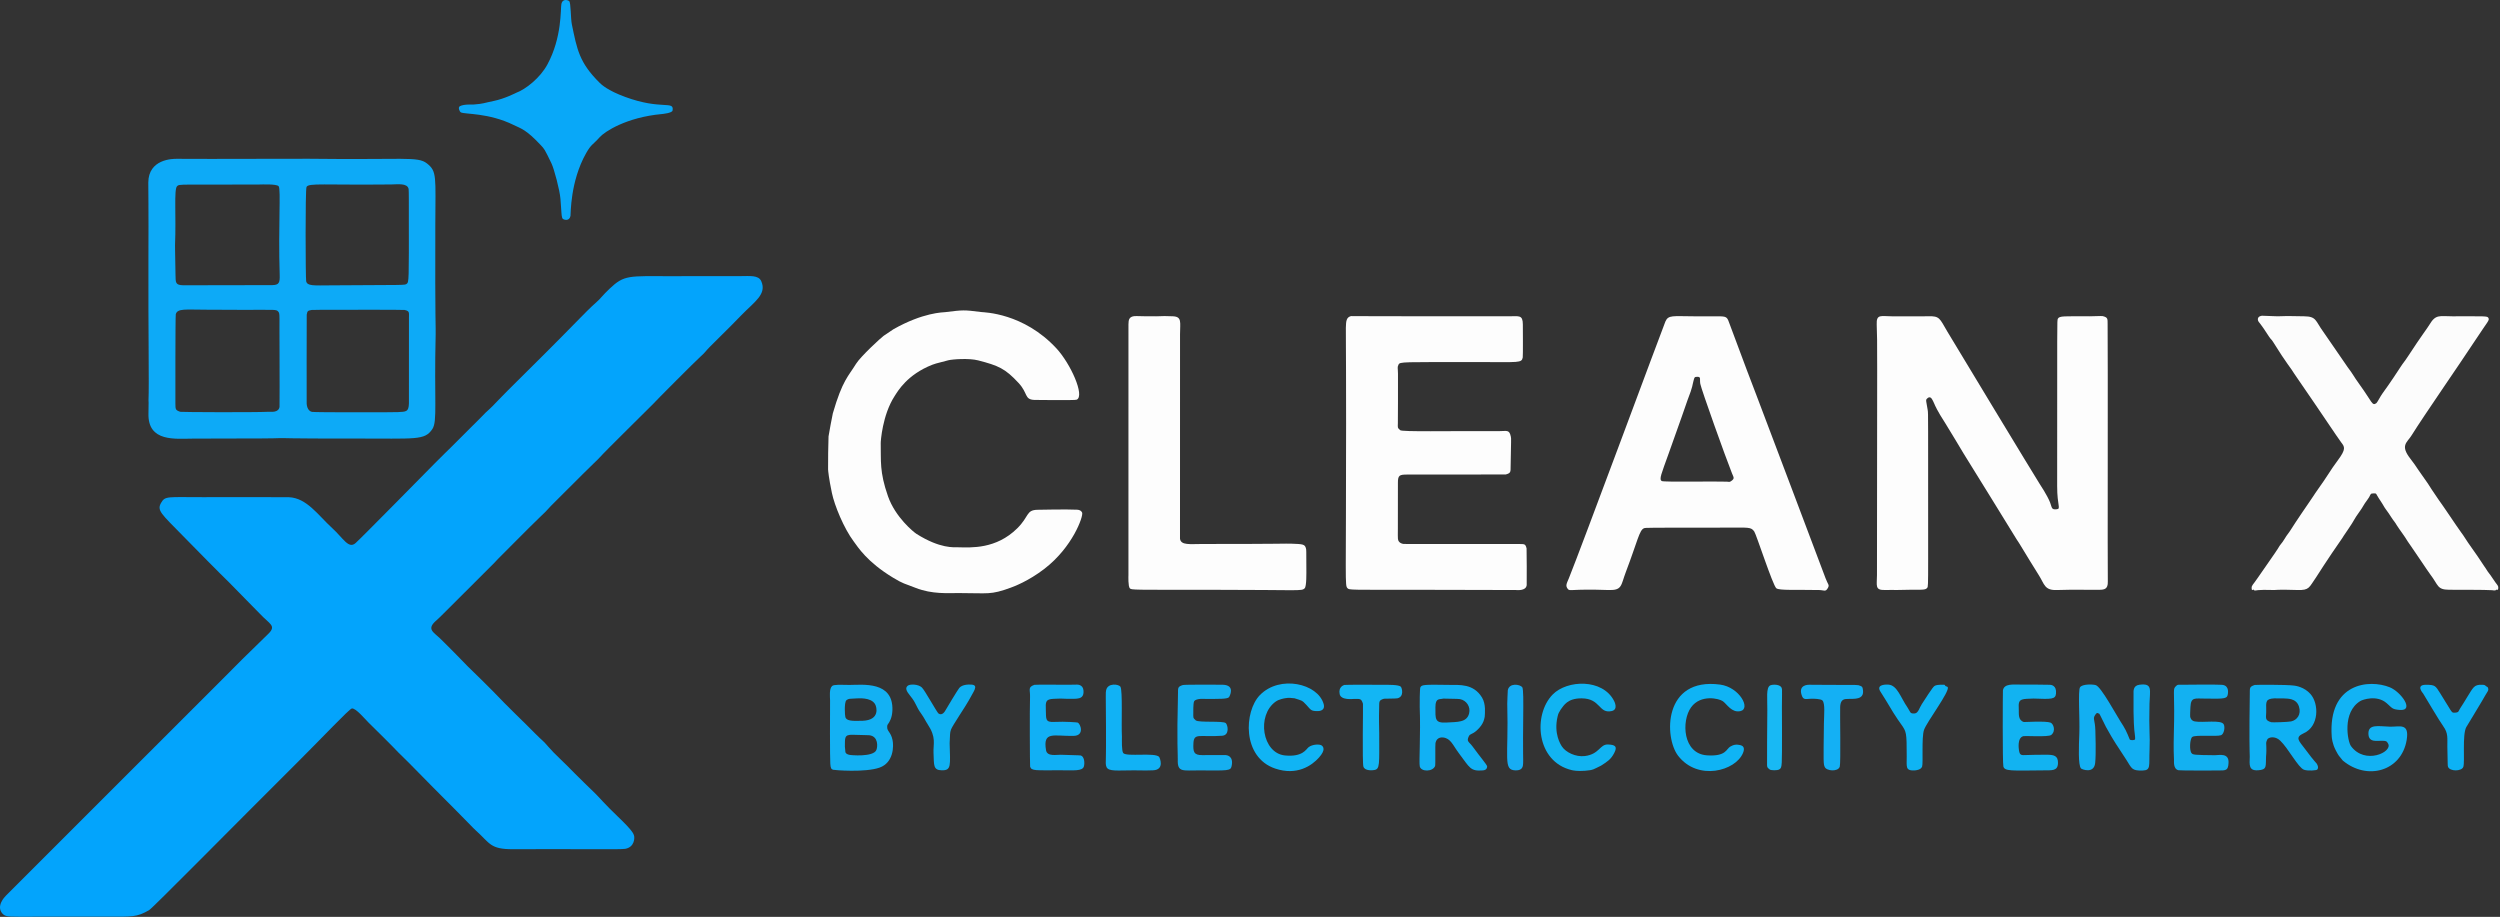 <?xml version="1.0" encoding="UTF-8" standalone="no"?>
<!DOCTYPE svg PUBLIC "-//W3C//DTD SVG 1.1//EN" "http://www.w3.org/Graphics/SVG/1.1/DTD/svg11.dtd">
<svg width="100%" height="100%" viewBox="0 0 758 278" version="1.1" xmlns="http://www.w3.org/2000/svg" xmlns:xlink="http://www.w3.org/1999/xlink" xml:space="preserve" xmlns:serif="http://www.serif.com/" style="fill-rule:evenodd;clip-rule:evenodd;stroke-linejoin:round;stroke-miterlimit:2;">
    <rect x="0" y="0" width="758" height="278" fill="#333333" stroke="none"/>
    <g transform="matrix(1,0,0,1,-137.923,-356.145)">
        <g id="Background">
            <path d="M148.5,634.087C141.119,634.077 139.747,634.282 138.763,633.252C136.542,630.926 139.394,628.037 139.71,627.717C144.997,622.364 145.054,622.43 206.221,561.219C210.972,556.464 210.915,556.424 219.301,548.294C221.841,545.832 219.572,545.317 216.743,542.261C216.012,541.472 215.973,541.529 207.322,532.664C206.217,531.531 206.136,531.63 193.382,518.616C186.784,511.884 185.447,510.927 186.75,508.632C187.996,506.439 188.676,506.911 199.501,506.888C201.58,506.883 223.815,506.835 225.494,506.899C230.929,507.104 234.347,512.334 238.679,516.3C242.062,519.397 243.606,522.675 245.725,520.812C247.368,519.367 267.784,498.623 269.693,496.684C271.304,495.047 274.313,492.11 274.717,491.716C275.446,491.004 275.419,490.996 283.726,482.721C285.234,481.219 285.161,481.176 286.745,479.789C287.683,478.968 287.506,478.815 297.731,468.731C305.767,460.805 312.426,453.986 313.691,452.691C317.13,449.169 318.314,448.153 318.741,447.786C319.94,446.756 320.665,445.654 322.706,443.723C327.253,439.422 328.424,439.876 341.5,439.881C355.782,439.886 355.772,439.849 362.498,439.862C365.161,439.867 367.894,439.5 368.729,441.382C370.495,445.363 366.677,447.618 362.714,451.706C358.028,456.54 357.961,456.45 353.229,461.22C351.736,462.725 351.902,462.858 350.306,464.272C348.989,465.437 336.558,477.891 335.815,478.758C335.57,479.043 321.291,493.083 319.821,494.77C319.001,495.71 318.889,495.582 308.757,505.75C304.594,509.928 304.579,509.886 303.824,510.769C303.014,511.718 302.873,511.559 292.761,521.75C288.435,526.11 288.429,526.076 287.832,526.77C287.775,526.835 277.219,537.37 276.296,538.292C270.791,543.786 270.794,543.787 270.276,544.222C267.092,546.9 269.388,547.803 271.315,549.677C274.647,552.919 279.116,557.54 279.785,558.232C279.934,558.385 286.435,564.626 290.795,569.235C292.081,570.593 295.061,573.423 296.298,574.686C296.615,575.01 296.641,574.955 300.31,578.676C302.303,580.697 302.459,580.523 304.294,582.692C305.991,584.696 308.888,587.202 312.26,590.714C313.244,591.74 317.852,596.192 318.342,596.665C319.351,597.64 321.492,600.153 325.272,603.754C329.793,608.063 330.032,608.983 330.185,609.573C330.342,610.177 330.362,612.98 327.502,613.508C325.957,613.793 312.947,613.514 293.5,613.626C286.439,613.666 286.516,611.802 282.141,607.89C281.044,606.908 281.166,606.806 269.18,594.828C263.912,589.563 264.029,589.474 258.702,584.288C257.973,583.578 258.069,583.495 249.716,575.284C248.605,574.193 245.76,570.748 244.605,570.955C243.804,571.098 235.716,579.713 228.196,587.201C208.618,606.696 184.296,631.386 183.185,632.052C179.444,634.296 177.823,634.081 170.498,634.086C163.165,634.086 155.833,634.087 148.5,634.087Z" style="fill:rgb(3,164,252);"/>
            <path d="M182.923,434.505C182.995,419.826 182.88,412.719 182.887,411.506C182.93,404.361 190.252,404.289 191.503,404.299C202.671,404.393 227.598,404.231 231.5,404.28C260.45,404.645 264.556,403.499 267.353,405.682C270.461,408.109 269.955,409.605 269.91,424.502C269.819,454.877 270.08,454.87 270.017,457.51C269.527,477.741 270.575,483.862 269.028,486.209C266.692,489.752 264.1,489.077 245.498,489.11C224.331,489.149 224.333,488.922 222.494,488.99C220.416,489.068 219.509,489.101 196.499,489.132C191.227,489.139 182.685,490.305 182.938,481.497C183.045,477.806 182.937,477.817 182.951,477.498C183.16,472.791 182.852,456.416 182.923,434.505ZM200.5,450.046C194.225,450.046 191.672,449.582 191.217,451.448C191.078,452.02 191.096,478.293 191.103,478.526C191.146,480.177 191.035,480.495 192.594,481.008C192.881,481.102 214.563,481.223 219.507,480.995C220.103,480.968 222.351,481.35 222.676,479.528C222.691,479.444 222.718,468.44 222.678,463.502C222.581,451.454 222.854,451.35 222.315,450.664C221.668,449.843 221.44,450.143 210.499,450.09C205.496,450.066 205.516,450.043 200.5,450.046ZM261.881,420.5C261.879,418.709 261.9,413.794 261.813,413.418C261.393,411.599 258.544,412.052 256.489,412.073C235.88,412.288 231.532,411.585 230.864,412.824C230.453,413.588 230.57,440.612 230.753,441.406C231.097,442.9 232.903,442.699 238.499,442.662C260.55,442.513 260.652,442.667 261.234,442.202C261.919,441.656 261.915,441.471 261.881,420.5ZM216.486,412.089C192.531,412.22 192.319,411.855 191.6,412.608C190.627,413.625 191.361,421.469 190.992,430.497C190.963,431.218 191.022,431.212 191.137,439.516C191.17,441.886 191.119,442.578 193.496,442.641C194.329,442.663 220.448,442.593 220.506,442.592C222.527,442.547 222.8,441.859 222.725,439.488C222.255,424.52 223.15,413.482 222.405,412.61C221.767,411.864 217.175,412.09 216.486,412.089ZM238.504,450.078C238.016,450.077 232.762,450.061 232.401,450.128C231.253,450.341 231.124,450.408 230.922,451.544C230.887,451.741 230.9,478.376 230.906,478.492C230.918,478.734 231.017,480.747 232.558,481.031C233.021,481.116 238.941,481.133 239.496,481.134C241.017,481.139 256.81,481.182 258.504,481.097C261.06,480.967 261.803,481.074 261.908,478.522C261.921,478.203 261.918,454.597 261.918,452.516C261.918,450.916 262.162,450.459 260.605,450.126C260.117,450.022 240.272,450.074 238.504,450.078Z" style="fill:rgb(13,170,247);"/>
            <path d="M771.501,452.047C775.252,451.96 775.246,451.933 775.464,451.989C777.089,452.403 776.93,452.806 776.952,454.49C777.07,463.685 776.912,528.924 777.013,532.495C777.078,534.776 775.944,534.945 774.513,534.969C770.586,535.036 767.636,534.843 761.5,535.042C757.821,535.161 757.788,533.256 756.182,530.692C751.717,523.562 750.357,521.083 749.324,519.615C749.225,519.473 734.159,494.957 733.277,493.639C733.135,493.427 728.631,485.834 727.687,484.384C725.304,480.725 724.608,479.056 724.403,478.563C724.338,478.408 723.77,477.044 723.351,476.746C722.737,476.309 722.149,477.062 722.083,477.145C721.765,477.552 721.956,477.612 722.406,480.502C722.593,481.704 722.503,481.707 722.539,525.5C722.546,534.02 722.48,534.041 722.28,534.339C721.639,535.295 720.343,534.782 712.503,535.04C712.263,535.048 712.265,534.957 709.499,535.037C706.295,535.128 707.02,533.71 707.022,530.505C707.061,460.556 707.178,460.572 706.941,454.495C706.816,451.286 708.281,452.048 711.497,452.049C721.62,452.051 721.617,452.071 722.496,452.039C726.063,451.906 726.01,452.699 728.319,456.612C730.192,459.785 755.223,501.143 756.231,502.67C756.525,503.117 758.696,506.409 759.505,508.497C760.109,510.056 759.856,510.747 761.52,510.549C762.886,510.387 761.646,509.625 761.654,503.498C761.712,453.344 761.571,453.291 761.878,452.762C762.382,451.894 763.673,452.042 771.501,452.047Z" style="fill:rgb(253,253,253);"/>
            <path d="M651.5,452.049C652.141,452.049 659.163,452.049 659.516,452.058C661.661,452.11 661.667,452.527 662.405,454.539C665.902,464.07 669.977,474.692 670.647,476.44C672.807,482.071 689.789,527.113 691.45,531.52C692.167,533.422 692.662,533.438 692.164,534.369C691.439,535.725 691.044,535.075 689.5,535.042C682.675,534.898 677.39,535.234 676.499,534.502C675.436,533.629 670.456,518.233 669.825,517.313C668.838,515.872 668.072,516.124 661.5,516.121C636.875,516.108 636.867,516.147 636.424,516.297C634.97,516.79 634.454,520.178 630.861,529.628C629.316,533.691 629.845,535.196 625.502,535.039C614.196,534.632 613.944,535.5 613.316,534.754C612.455,533.731 612.972,533.03 613.581,531.535C617.175,522.716 642.043,455.586 642.86,453.655C643.741,451.573 645.155,452.036 651.5,452.049ZM643.873,493.623C641.649,499.877 640.864,501.473 641.79,502.003C642.417,502.362 658.073,502.037 661.499,502.185C662.208,502.215 662.261,502.403 662.838,501.992C663.954,501.197 663.567,500.919 663.057,499.646C661.144,494.87 653.743,474.168 653.453,472.521C653.195,471.057 653.789,470.384 652.514,470.39C651.635,470.394 651.679,470.622 651.435,471.456C651.002,472.942 651.313,473.028 649.559,477.524C649.462,477.771 647.005,484.992 643.873,493.623Z" style="fill:rgb(253,253,253);"/>
            <path d="M572.5,452.046C580.167,452.045 587.833,452.043 595.5,452.042C598.449,452.044 599.627,451.535 599.649,454.499C599.654,455.301 599.718,464.022 599.619,464.524C599.278,466.265 598.525,465.916 586.5,465.923C562.745,465.936 562.388,465.787 561.937,466.733C561.537,467.57 561.774,467.608 561.792,469.497C561.827,473.295 561.763,483.301 561.756,484.502C561.748,485.668 561.548,485.819 562.451,486.575C563.098,487.117 576.506,486.792 592.5,486.863C594.787,486.873 595.549,486.31 596.01,488.537C596.156,489.24 596.076,489.248 595.944,497.511C595.918,499.191 596.068,499.581 594.455,500.007C594.376,500.027 565.512,500.024 564.495,500.031C562.254,500.048 561.764,500.246 561.77,502.494C561.812,518.134 561.692,518.125 561.774,519.481C561.859,520.878 563.331,521.053 563.519,521.075C563.785,521.107 598.283,521.08 598.525,521.088C600.046,521.137 600.444,520.948 600.78,522.431C600.809,522.56 600.87,533.137 600.817,533.559C600.58,535.409 597.833,535.04 597.499,535.04C582.985,535.038 583,534.973 568.5,534.973C547.184,534.973 547.045,535.056 546.5,534.5C545.638,533.621 546.068,533.384 546.061,484.5C546.056,457.815 545.938,457.817 545.988,455.497C546.033,453.394 546.178,452.35 547.541,451.986C547.63,451.962 553.474,452.048 572.5,452.046Z" style="fill:rgb(253,253,253);"/>
            <path d="M428.5,535.96C425.529,535.956 420.526,536.365 415.547,534.39C412.01,532.988 411.9,533.241 408.637,531.259C400.762,526.478 398.069,522.046 396.767,520.308C393.782,516.324 390.945,509.41 390.148,505.571C389.194,500.982 389.044,499.062 388.999,498.49C388.944,497.788 389.066,489.273 389.136,488.465C389.177,487.988 390.327,481.865 390.438,481.48C393.354,471.406 395.14,470.273 397.461,466.474C398.786,464.304 405.065,458.494 405.837,457.974C406.073,457.815 408.782,455.99 408.787,455.987C417.846,450.849 423.867,450.864 424.547,450.782C430.004,450.127 430.011,450.07 435.464,450.759C436.309,450.866 448.235,450.998 458.217,461.76C462.538,466.419 466.874,476.111 464.41,477.312C464.108,477.459 461.733,477.444 461.5,477.442C460.209,477.434 452.664,477.465 451.504,477.404C448.45,477.243 449.673,475.414 446.76,472.267C442.668,467.846 440.598,466.995 434.523,465.418C431.651,464.673 426.641,465.085 425.466,465.376C421.645,466.321 420.967,466.589 420.591,466.738C412.967,469.746 410.169,474.697 409.143,476.284C405.459,481.98 404.945,489.996 404.957,490.51C405.084,495.862 404.536,499.13 407.164,506.618C409.404,513.002 414.959,517.487 415.813,518.025C423.015,522.564 427.203,522.059 428.513,522.086C432.346,522.165 439.924,522.685 446.344,516.343C450.024,512.708 448.982,510.785 452.503,510.711C453.461,510.691 461.226,510.53 464.483,510.687C465.716,510.746 465.982,511.468 466.032,511.603C466.427,512.67 463.178,521.999 454.586,528.615C449.702,532.375 445.298,533.988 444.423,534.309C438.136,536.611 437.684,535.958 428.5,535.96Z" style="fill:rgb(253,253,253);"/>
            <path d="M828.5,452.046C832.516,451.906 832.502,452.019 836.508,452.046C840.328,452.071 839.932,453.441 842.281,456.652C843.065,457.723 849.219,466.782 849.67,467.38C851.595,469.935 851.404,470.045 853.288,472.644C857.231,478.085 857.113,479.309 858.428,478.386C858.719,478.182 859.656,476.291 860.328,475.379C862.584,472.315 865.236,468.228 865.646,467.596C866.781,465.847 866.887,465.937 868.03,464.183C872.264,457.687 873.84,455.752 874.56,454.54C876.449,451.365 877.595,452.046 881.501,452.049C891.459,452.057 892.096,451.918 892.41,452.548C892.792,453.315 892.354,453.332 888.364,459.408C883.287,467.138 873.266,481.532 869.072,488.214C867.722,490.365 865.574,491.176 868.786,495.276C870.082,496.931 870.015,496.964 871.21,498.689C873.832,502.476 873.866,502.447 874.079,502.786C874.327,503.18 875.837,505.582 877.294,507.636C877.564,508.016 879.609,510.899 880.609,512.427C881.466,513.737 883.949,517.324 884.231,517.694C885.058,518.781 885.633,519.829 886.236,520.676C886.468,521.002 888.615,524.021 889.105,524.769C891.342,528.19 891.395,528.146 891.576,528.451C892.508,530.013 892.659,529.894 893.633,531.414C895.085,533.677 895.431,533.548 895.401,534.469C895.376,535.249 895.017,534.901 894.816,534.934C894.675,534.956 894.6,535.152 894.458,535.168C894.137,535.206 893.815,535.111 893.493,535.091C891.062,534.938 883.876,534.987 880.494,534.96C876.804,534.932 877.306,533.608 874.775,530.299C874.048,529.349 869.784,522.901 868.684,521.376C867.437,519.646 867.55,519.584 866.683,518.377C864.307,515.068 864.42,515.002 864.205,514.722C862.671,512.724 862.843,512.626 861.341,510.613C860.668,509.712 860.779,509.657 860.156,508.729C858.361,506.058 858.511,505.936 858.271,505.794C858.082,505.683 856.937,505.755 856.84,505.859C856.392,506.336 856.623,506.471 855.722,507.662C854.384,509.43 854.588,509.554 853.281,511.347C851.559,513.711 851.792,513.845 850.129,516.247C848.24,518.978 848.301,519.011 848.136,519.247C843.442,525.955 840.276,531.037 840.133,531.24C837.998,534.257 838.179,535.152 834.496,535.035C828.049,534.831 828.055,535.056 827.495,535.037C821.996,534.856 822.004,535.254 821.531,535.189C821.385,535.169 821.329,534.943 821.184,534.913C821.044,534.885 820.885,535.124 820.772,535.035C820.619,534.914 820.629,534.664 820.622,534.468C820.592,533.583 820.997,533.542 822.411,531.44C823.557,529.736 828.171,523.216 828.551,522.531C829.436,520.941 829.672,521.115 830.592,519.558C831.519,517.988 831.664,518.111 832.617,516.573C834.014,514.319 837.418,509.374 837.845,508.754C839.731,506.015 839.686,505.992 839.853,505.756C844.377,499.411 844.121,499.246 846.765,495.69C849.295,492.286 848.837,491.644 847.786,490.291C846.886,489.134 840.478,479.509 839.666,478.387C839.283,477.857 833.692,469.707 833.554,469.466C832.623,467.84 831.307,466.573 827.1,459.776C826.58,458.936 826.438,459.061 825.904,458.228C823.02,453.731 822.771,453.896 822.607,453.462C822.556,453.326 822.131,452.198 823.553,451.903C823.94,451.822 823.943,451.934 828.5,452.046Z" style="fill:rgb(252,252,252);"/>
            <path d="M488.499,452.047C491.033,451.986 491.011,451.928 493.531,452.041C496.344,452.168 495.721,453.827 495.709,457.499C495.704,458.944 495.694,519.445 495.698,519.48C495.97,521.544 498.731,521.081 502.5,521.082C527.343,521.091 527.342,520.918 529.501,520.99C533.012,521.105 533.552,521.17 533.883,522.4C534.01,522.872 533.998,522.876 534.011,528.502C534.013,529.664 534.103,533.909 533.504,534.504C532.537,535.463 532.279,534.973 505.5,534.973C481.129,534.973 480.989,535.042 480.486,534.513C479.947,533.946 480.057,530.823 480.068,530.5C480.087,529.967 480.065,454.877 480.071,454.488C480.091,453.118 480.198,451.917 482.504,451.979C485.507,452.06 485.494,452.047 488.499,452.047Z" style="fill:rgb(253,253,253);"/>
            <path d="M281.527,387.837C284.587,387.6 284.532,387.383 287.559,386.77C290.958,386.081 294.302,384.333 294.412,384.292C297.322,383.213 301.688,379.771 303.883,375.713C308.38,367.404 307.833,358.886 308.133,357.393C308.506,355.535 310.244,356.226 310.506,356.495C311.038,357.044 310.93,361.712 311.31,363.54C312.883,371.107 313.522,375.11 319.737,381.25C320.24,381.748 322.05,383.537 327.485,385.538C338.526,389.604 342.372,386.53 341.847,389.644C341.713,390.434 338.817,390.703 338.539,390.729C327.764,391.73 321.227,396.092 319.768,397.73C317.634,400.126 317.225,399.788 315.645,402.573C310.76,411.178 310.992,421.149 310.897,421.609C310.532,423.378 308.81,422.759 308.539,422.471C308.217,422.128 308.149,420.695 308.142,420.537C308.127,420.209 308.11,419.849 307.852,416.448C307.658,413.874 305.938,407.359 305.127,405.681C303.029,401.34 303.003,401.344 301.884,400.151C297.389,395.359 295.947,395.161 293.695,394.054C286.011,390.278 278.736,390.837 277.648,390.209C277.251,389.98 276.715,388.706 277.348,388.355C278.514,387.708 280.855,387.85 281.527,387.837Z" style="fill:rgb(9,168,248);"/>
            <path d="M395.5,563.818C399.574,563.793 408.797,562.611 408.503,571.5C408.425,573.859 407.534,575.144 407.349,575.413C406.994,575.924 406.937,575.906 406.916,576.537C406.867,577.934 407.999,578.021 408.536,580.491C408.956,582.426 408.843,587.373 404.623,588.879C400.253,590.439 390.764,589.647 390.485,589.532C389.458,589.108 389.644,588.711 389.571,578.496C389.563,577.42 389.619,570.34 389.599,568.498C389.588,567.419 389.274,564.993 390.224,564.141C390.761,563.658 392.535,563.782 395.5,563.818ZM397.49,567.909C395.509,568.041 395.515,568.001 395.351,568.051C395.278,568.074 394.755,568.234 394.509,568.508C393.869,569.22 394.067,573.078 394.247,573.607C394.6,574.642 395.959,574.829 399.505,574.683C404.779,574.465 403.764,570.52 403.248,569.648C401.946,567.446 398.015,567.919 397.49,567.909ZM394.089,582.519C394.359,584.031 393.833,584.53 395.294,584.982C395.858,585.156 402.696,585.73 403.627,583.567C404.069,582.54 404.259,579.449 401.567,579.076C401.164,579.02 401.163,579.081 396.483,578.93C393.826,578.845 394.15,579.871 394.089,582.519Z" style="fill:rgb(19,177,243);"/>
            <path d="M820.052,585.493C819.999,583.974 819.856,579.88 820.062,566.484C820.088,564.747 819.907,564.358 821.566,563.824C821.755,563.764 831.086,563.686 833.556,564.024C833.992,564.083 836.556,564.434 838.443,566.555C841.102,569.543 841.061,576.366 836.465,578.438C833.597,579.731 834.949,580.739 836.829,583.258C839.906,587.384 840.057,587.252 840.31,587.62C840.395,587.744 841.127,588.812 840.495,589.495C840.272,589.736 837.666,589.964 836.488,589.528C834.726,588.876 831.793,583.118 829.285,580.709C827.668,579.156 825.669,579.674 825.348,580.383C824.895,581.386 825.032,581.416 825.068,582.518C825.132,584.452 825.018,584.983 824.989,585.53C824.836,588.431 825.411,589.53 822.524,589.697C819.712,589.858 819.953,588.081 820.052,585.493ZM830.477,567.91L827.522,567.886C824.849,568.035 824.972,568.842 825.039,571.505C825.095,573.747 824.392,574.464 826.548,575.123C826.869,575.221 831.632,575.085 832.589,574.876C834.369,574.485 835.753,572.783 834.956,570.335C834.106,567.727 831.295,568.009 830.477,567.91Z" style="fill:rgb(15,177,243);"/>
            <path d="M588.091,573.454C587.951,573.885 587.94,575.612 585.634,577.656C584.27,578.865 583.666,578.58 583.285,579.355C582.452,581.046 583.348,581 584.454,582.535C586.562,585.46 588.79,588.026 588.814,588.489C588.822,588.63 588.875,589.62 587.552,589.729C583.722,590.044 583.611,588.969 580.33,584.627C578.396,582.066 577.827,580.032 575.498,579.751C575.27,579.724 573.551,579.517 573.162,581.414C573.036,582.027 573.195,588.028 573.046,588.401C572.338,590.179 568.815,590.216 568.399,588.531C568.11,587.362 568.698,578.683 568.381,570.506C568.352,569.747 568.384,564.925 568.579,564.543C568.996,563.727 569.654,563.687 577.488,563.809C580.377,563.853 584.653,563.347 587.273,567.637C588.511,569.665 588.131,572.553 588.091,573.454ZM575.519,567.958C574.43,568.29 573.149,567.632 573.143,570.513C573.135,574.105 572.899,575.433 576.478,575.218C579.811,575.018 582.656,575.24 583.358,572.457C583.864,570.45 582.567,568.487 580.578,568.115C580.18,568.041 580.181,568.049 575.519,567.958Z" style="fill:rgb(17,177,244);"/>
            <path d="M776.438,576.536C776.104,575.916 774.546,572.629 774.446,572.57C773.639,572.09 773.537,572.369 773.039,573.152C772.466,574.052 773.132,574.611 773.232,577.503C773.26,578.301 773.48,584.666 773.18,587.478C772.823,590.829 769.208,589.445 768.902,589.148C767.987,588.26 768.227,582.34 768.376,578.497C768.544,574.2 767.935,565.558 768.582,564.544C769.24,563.51 772.439,563.58 773.363,563.878C775.049,564.423 779.551,572.981 781.759,576.329C782.617,577.629 783.654,580.351 783.66,580.357C784.035,580.695 785.122,580.559 785.262,580.349C785.387,580.159 785.182,578.635 785.162,578.487C785.034,577.536 784.723,575.232 784.812,566.505C784.819,565.841 784.584,564.038 786.545,563.767C790.694,563.195 789.754,565.328 789.65,569.507C789.439,578.02 789.87,578.806 789.667,583.509C789.456,588.389 790.164,589.706 787.502,589.771C784.249,589.85 784.327,589.181 782.583,586.45C779.441,581.53 779.277,581.654 776.438,576.536Z" style="fill:rgb(18,175,242);"/>
            <path d="M848.249,586.736C847.061,585.29 847.008,585.333 846.136,583.669C845.054,581.603 844.927,579.823 844.902,579.474C843.742,563.158 856.307,562.021 862.489,564.525C865.921,565.915 870.139,571.776 865.505,571.396C863.236,571.211 863.316,570.907 861.602,569.384C858.608,566.724 854.246,568.296 853.604,568.681C847.972,572.067 849.738,580.986 850.728,582.345C854.946,588.136 863.401,584.179 862.014,581.648C861.543,580.79 861.436,580.819 860.451,580.757C858.773,580.651 856.004,581.503 856.028,578.492C856.05,575.684 858.901,576.325 862.502,576.469C865.39,576.584 868.519,575.148 867.624,580.52C866.049,589.969 855.641,592.923 848.249,586.736Z" style="fill:rgb(18,179,244);"/>
            <path d="M754.494,567.945C752.61,568.018 752.622,568.015 752.46,568.024C749.863,568.171 749.918,568.92 750.021,571.516C750.061,572.547 749.773,574.543 751.565,575.061C751.649,575.085 758.166,574.7 759.626,575.235C760.566,575.58 761.335,577.852 759.835,578.994C758.957,579.662 752.017,579.22 751.47,579.333C749.476,579.746 750.018,583.266 750.073,583.622C750.329,585.278 750.809,585.122 752.489,585.069C752.971,585.054 756.61,584.94 758.516,584.976C760.551,585.015 761.958,585.169 761.904,587.512C761.847,589.945 760.106,589.693 757.502,589.719C747.558,589.819 745.775,589.976 745.35,588.562C745.058,587.59 745.165,565.678 745.211,565.434C745.603,563.373 748.24,563.712 750.497,563.708C751.215,563.707 757.883,563.696 759.476,563.774C759.736,563.787 761.564,563.876 761.301,566.473C761.126,568.201 759.878,568.144 754.494,567.945Z" style="fill:rgb(18,179,241);"/>
            <path d="M806.506,567.958C803.415,567.974 802.229,567.394 802.064,570.493C802.051,570.729 801.925,573.097 801.987,573.449C802.014,573.606 802.199,574.662 803.375,574.882C805.854,575.345 811.348,574.289 812.148,575.75C812.644,576.655 812.238,578.738 811.333,579.063C809.981,579.549 803.496,578.856 802.597,579.606C801.894,580.192 801.666,583.735 802.445,584.546C802.837,584.954 802.952,585.074 809.484,585.125C810.766,585.135 813.805,584.306 813.614,587.501C813.476,589.822 812.81,589.746 810.497,589.757C809.533,589.761 799.055,589.809 798.454,589.682C796.807,589.335 797.104,587.02 797.075,586.476C796.898,583.195 797.014,579.15 797.033,578.514C797.378,566.544 796.668,565.272 797.418,564.437C798.2,563.565 798.332,563.776 799.508,563.762C800.466,563.752 809.804,563.645 811.489,563.774C811.798,563.797 813.775,563.79 813.424,566.485C813.23,567.978 812.72,568.077 806.506,567.958Z" style="fill:rgb(19,177,241);"/>
            <path d="M461.507,568.024C459.479,567.935 459.491,567.924 457.458,568.021C454.871,568.143 454.937,568.903 455.022,571.507C455.109,574.154 454.829,575.162 457.494,575.033C461.133,574.856 464.547,575.183 464.636,575.216C465.592,575.577 466.793,579.176 463.501,579.261C457.445,579.418 454.065,577.658 455.085,583.631C455.423,585.61 458.314,584.95 459.515,584.988C465.501,585.178 465.502,585.16 465.642,585.208C466.716,585.57 466.85,587.523 466.56,588.525C466.135,589.997 463.499,589.7 459.503,589.693C451.922,589.681 450.668,589.942 450.257,588.587C450.179,588.33 450.097,570.891 450.23,567.484C450.317,565.252 449.443,564.536 451.555,563.785C451.719,563.727 454.264,563.743 454.5,563.744C463.712,563.803 463.695,563.712 464.495,563.72C464.706,563.722 466.294,563.737 466.437,565.504C466.677,568.461 464.301,567.977 461.507,568.024Z" style="fill:rgb(17,176,245);"/>
            <path d="M503.512,568.062C503.459,568.062 500.515,567.79 499.98,568.794C499.679,569.358 499.724,572.198 499.729,572.494C499.747,573.659 499.579,573.782 500.463,574.546C501.365,575.326 508.768,574.617 509.59,575.401C510.215,575.997 510.797,579.061 508.476,579.225C501.617,579.712 499.924,578.238 499.767,581.517C499.642,584.112 499.862,585.123 502.48,585.098C503.046,585.093 509.021,585.038 509.56,585.086C509.864,585.113 512.035,585.306 511.343,588.458C511.027,589.891 510.242,589.789 501.497,589.73C496.619,589.697 494.887,590.435 495.023,586.488C495.081,584.835 494.695,581.849 495.089,566.482C495.132,564.771 494.902,564.367 496.55,563.85C497.114,563.673 507.542,563.746 508.498,563.753C512.748,563.782 510.65,567.441 510.538,567.546C509.906,568.137 507.624,568.034 503.512,568.062Z" style="fill:rgb(21,175,240);"/>
            <path d="M611.137,571.265C610.552,572.313 610.45,572.257 610.179,573.42C608.964,578.623 611.106,581.88 611.509,582.493C612.634,584.204 615.645,585.746 618.488,585.374C622.909,584.794 622.984,581.762 625.476,581.871C627.673,581.966 628.383,582.472 627.365,584.436C626.344,586.405 625.326,587.027 623.37,588.282C621.034,589.403 621.089,589.637 618.521,589.839C616.092,590.029 614.781,589.718 614.465,589.643C603.628,587.07 602.692,572.819 608.707,566.709C613.078,562.269 623.774,561.856 627.281,568.602C627.4,568.831 628.677,571.288 626.567,571.742C622.593,572.597 623.289,567.921 617.489,567.883C613.161,567.855 612.075,570.036 611.137,571.265Z" style="fill:rgb(17,180,242);"/>
            <path d="M664.515,581.91C664.943,582.042 667.504,581.773 666.396,584.457C664.152,589.892 652.726,593.039 646.738,585.305C642.458,579.777 642.163,561.402 659.465,563.711C665.328,564.493 668.918,571.084 665.565,571.766C662.956,572.297 661.538,569.661 660.312,568.769C659.106,567.89 653.548,566.623 650.663,570.605C647.683,574.716 648.085,584.696 655.532,585.169C661.304,585.536 661.299,583.246 662.518,582.525C663.76,581.79 664.27,581.985 664.515,581.91Z" style="fill:rgb(15,180,245);"/>
            <path d="M530.436,567.867C528.977,567.776 528.991,567.613 527.562,567.849C527.325,567.888 525.727,568.153 524.734,568.852C518.839,573.007 520.626,584.539 527.539,585.199C532.917,585.712 533.916,583.324 534.675,582.708C535.823,581.777 538.139,581.7 538.709,582.21C539.11,582.569 539.954,583.442 537.872,585.796C535.63,588.332 531.126,591.379 524.591,589.181C514.45,585.77 515.111,571.828 519.926,566.892C525.958,560.709 537.484,563.379 539.247,569.578C539.86,571.732 537.736,571.745 537.514,571.747C535.416,571.76 535.435,571.455 534.03,569.887C532.617,568.308 532.432,568.554 530.436,567.867Z" style="fill:rgb(16,180,244);"/>
            <path d="M879.96,582.496C879.928,580.069 880.274,578.448 878.721,576.352C877.657,574.917 873.038,567.086 872.623,566.432C872.566,566.342 870.213,563.753 873.516,563.769C876.226,563.782 876.347,564.036 877.783,566.336C880.614,570.872 880.566,570.895 880.828,571.278C881.412,572.129 881.416,572.311 882.449,572.213C883.537,572.11 883.293,571.714 883.907,570.819C884.95,569.297 884.858,569.261 885.841,567.718C887.833,564.592 887.974,563.677 890.473,563.774C891.19,563.802 891.213,563.761 891.758,564.239C891.905,564.368 892.158,564.403 892.235,564.583C892.671,565.599 892.159,565.582 890.557,568.54C890.188,569.219 885.705,576.599 885.697,576.614C884.443,578.943 885.32,587.022 884.809,588.635C884.359,590.057 880.72,590.113 880.172,588.649C880,588.187 880.114,588.168 879.96,582.496Z" style="fill:rgb(12,178,245);"/>
            <path d="M425.854,581.501C426.013,588.213 426.45,589.751 423.485,589.703C420.813,589.66 421.134,588.121 420.969,584.501C420.835,581.568 421.901,579.829 419.176,575.712C418.506,574.7 418.168,573.829 417.306,572.641C415.4,570.014 415.965,569.658 413.907,567.131C412.697,565.645 412.338,564.784 413.119,564.08C413.755,563.507 416.295,563.532 417.421,564.577C418.312,565.403 422.021,572.182 422.501,572.499C423.653,573.259 424.48,571.712 424.565,571.552C424.79,571.132 428.391,565.153 428.777,564.729C428.982,564.503 429.862,563.535 432.458,563.717C434.819,563.882 433.047,565.823 431.623,568.58C430.883,570.013 426.594,576.287 426.246,577.402C425.887,578.555 426.026,578.572 425.854,581.501Z" style="fill:rgb(16,177,242);"/>
            <path d="M716.039,585.502C716.024,578.19 716,578.054 714.285,575.654C714.093,575.386 712.72,573.464 711.984,572.227C708.21,565.884 708.064,565.972 707.82,565.379C707.046,563.5 710.238,563.706 710.489,563.722C713.18,563.896 714.2,567.658 716.281,570.654C717.189,571.962 716.915,572.618 718.491,572.456C719.538,572.348 719.835,570.845 720.644,569.592C724.082,564.264 724.238,564.2 724.753,563.991C725.484,563.692 727.343,563.719 727.45,563.753C727.617,563.806 727.654,564.045 727.795,564.149C728.003,564.3 728.371,564.272 728.48,564.506C729.106,565.851 722.167,574.959 721.293,577.428C720.489,579.699 721.082,587.508 720.704,588.58C720.342,589.611 718.718,589.713 718.521,589.725C715.476,589.916 716.089,588.541 716.039,585.502Z" style="fill:rgb(14,180,244);"/>
            <path d="M556.102,578.502C556.096,587.945 556.385,589.368 554.528,589.63C554.26,589.667 551.797,590.015 551.31,588.599C550.917,587.46 551.253,569.816 551.174,569.546C550.681,567.867 550.263,568.069 548.515,568.053C548.245,568.051 544.511,568.563 544.113,566.606C543.666,564.404 545.304,563.893 545.544,563.818C545.858,563.72 556.533,563.773 557.489,563.778C558.606,563.783 562.025,563.703 562.648,564.35C563.002,564.718 563.746,567.4 561.591,567.879C561.202,567.965 557.609,567.979 557.558,567.994C555.956,568.47 556.127,568.84 556.087,570.492C555.986,574.62 556.07,575.488 556.102,578.502Z" style="fill:rgb(19,182,244);"/>
            <path d="M698.49,568.052C697.8,568.192 695.989,567.563 695.861,570.495C695.783,572.28 696.078,587.514 695.738,588.594C695.222,590.232 691.7,589.934 691.18,588.68C690.776,587.707 690.778,587.67 690.933,575.52C690.967,572.934 691.355,569.435 690.482,568.52C690,568.015 687.758,567.997 687.517,567.995C685.373,567.979 684.648,568.673 684.094,566.593C683.331,563.732 686.201,563.759 686.498,563.762C693.019,563.825 693.001,563.794 699.508,563.816C699.66,563.817 701.186,563.822 701.404,563.895C702.515,564.269 702.658,564.298 702.787,565.459C703.108,568.346 700.116,567.996 698.49,568.052Z" style="fill:rgb(20,176,244);"/>
            <path d="M478.088,579.502C478.092,580.469 477.972,583.924 478.507,584.495C479.591,585.652 488.088,584.242 489.36,585.621C489.553,585.83 491.149,589.563 487.507,589.704C483.935,589.843 483.954,589.632 478.509,589.751C474.272,589.844 473.247,589.646 473.189,587.516C473.165,586.635 473.305,586.642 473.26,576.5C473.215,566.333 473.125,566.325 473.293,565.458C473.756,563.068 477.226,563.573 477.652,564.396C478.329,565.707 477.885,575.663 478.088,579.502Z" style="fill:rgb(17,178,245);"/>
            <path d="M594.924,569.497C594.934,569.169 595.045,565.626 595.09,565.402C595.555,563.115 598.764,563.604 599.479,564.512C599.848,564.982 599.792,570.026 599.786,570.506C599.611,586.183 599.811,586.162 599.74,587.521C599.697,588.345 599.678,589.776 597.485,589.726C593.546,589.638 595.369,586.238 594.924,569.497Z" style="fill:rgb(22,173,244);"/>
            <path d="M678.224,577.497C678.209,588.469 678.31,588.819 677.439,589.41C676.85,589.81 674.87,589.737 674.518,589.471C673.6,588.777 673.698,588.652 673.699,587.488C673.699,586.21 673.704,575.855 673.775,571.509C673.83,568.131 673.3,564.532 674.697,563.936C675.467,563.608 677.672,563.6 678.104,564.694C678.398,565.437 678.114,565.475 678.224,577.497Z" style="fill:rgb(24,185,244);"/>
        </g>
    </g>
</svg>
